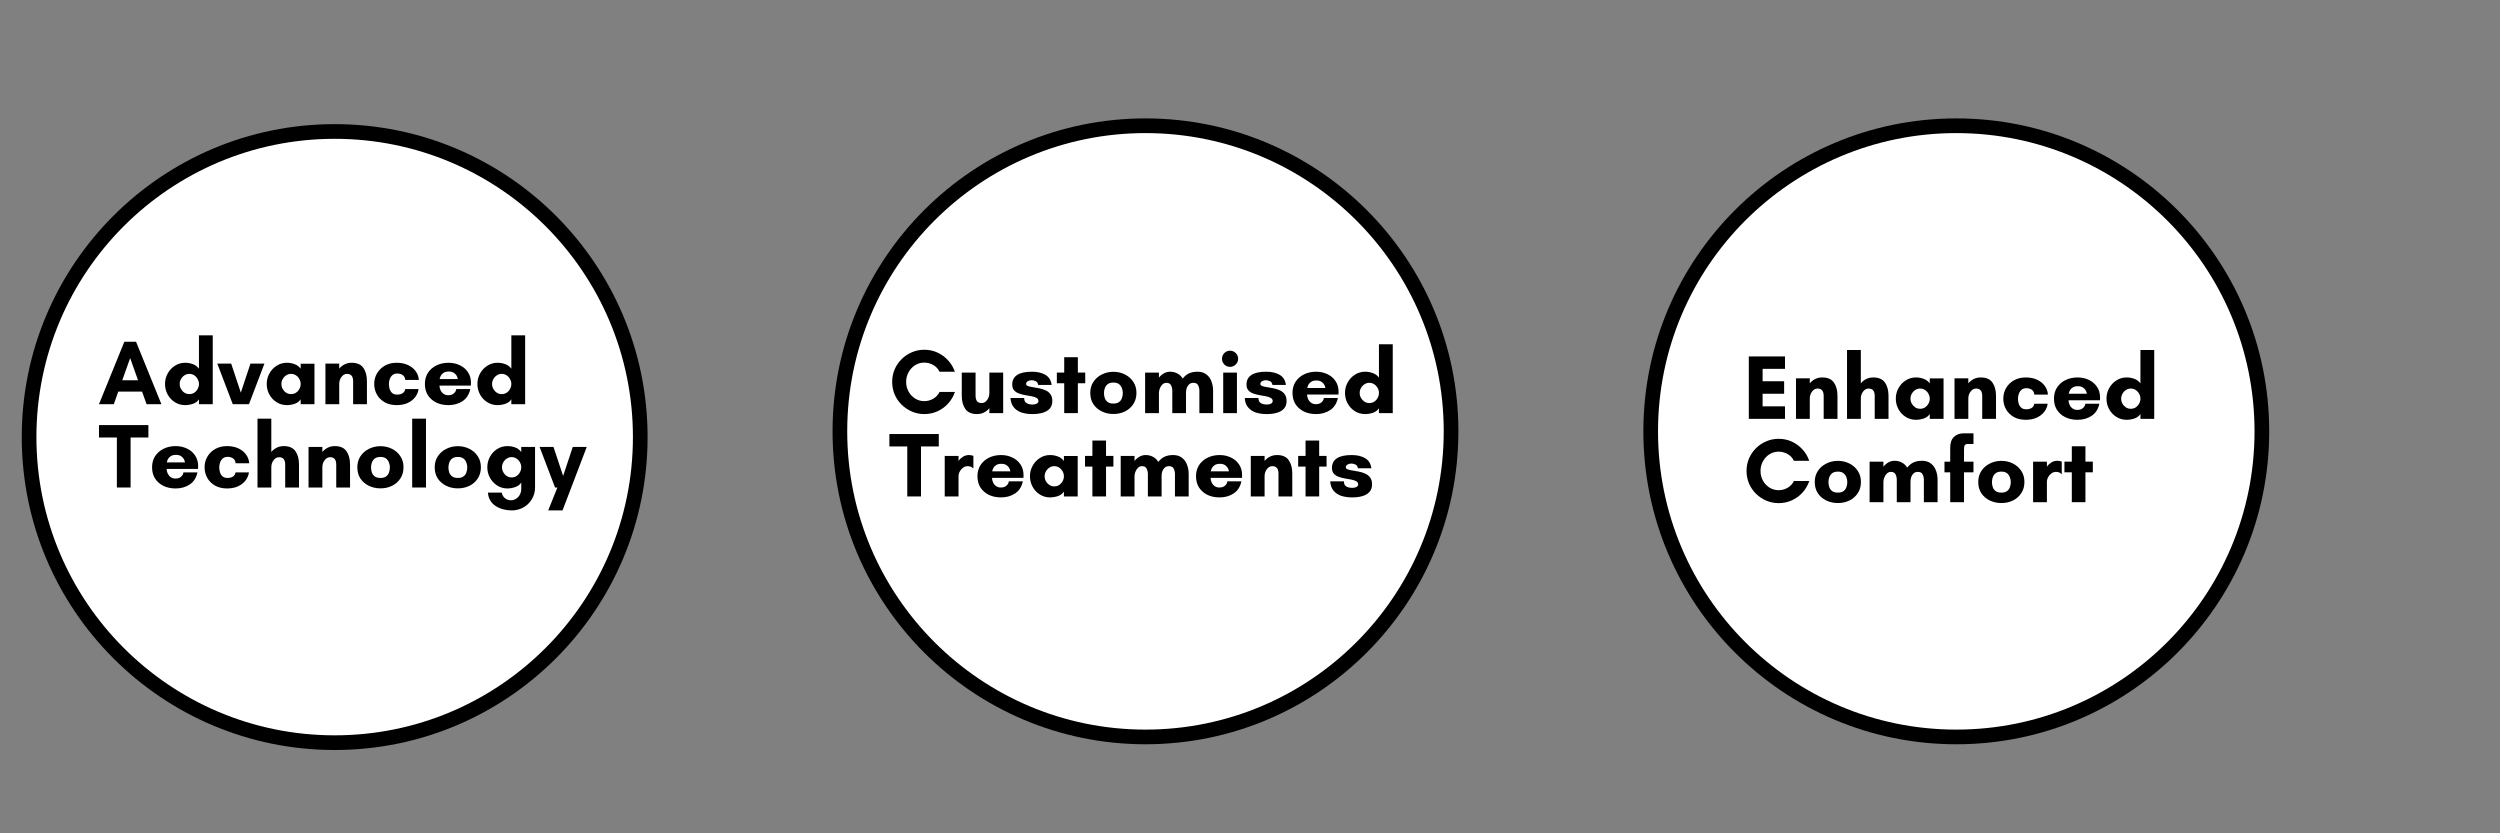 <svg xmlns="http://www.w3.org/2000/svg" xmlns:xlink="http://www.w3.org/1999/xlink" width="600" zoomAndPan="magnify" viewBox="0 0 450 150" height="200" preserveAspectRatio="xMidYMid meet" version="1.0"><rect x="0" y="0" width="450" height="150" fill="#808080" stroke="none"/><defs><g/><clipPath id="ad04796fe9"><path d="M 3.914 22.344 L 116.566 22.344 L 116.566 135 L 3.914 135 Z M 3.914 22.344 " clip-rule="nonzero"/></clipPath><clipPath id="8e539aa5db"><path d="M 60.238 22.344 C 29.133 22.344 3.914 47.562 3.914 78.672 C 3.914 109.781 29.133 135 60.238 135 C 91.348 135 116.566 109.781 116.566 78.672 C 116.566 47.562 91.348 22.344 60.238 22.344 Z M 60.238 22.344 " clip-rule="nonzero"/></clipPath><clipPath id="25caab0b7f"><path d="M 6.555 24.988 L 113.926 24.988 L 113.926 132.359 L 6.555 132.359 Z M 6.555 24.988 " clip-rule="nonzero"/></clipPath><clipPath id="b28ccfe6a6"><path d="M 60.238 24.988 C 30.59 24.988 6.555 49.023 6.555 78.672 C 6.555 108.324 30.59 132.359 60.238 132.359 C 89.891 132.359 113.926 108.324 113.926 78.672 C 113.926 49.023 89.891 24.988 60.238 24.988 Z M 60.238 24.988 " clip-rule="nonzero"/></clipPath><clipPath id="8add48a510"><path d="M 149.859 21.312 L 262.512 21.312 L 262.512 133.969 L 149.859 133.969 Z M 149.859 21.312 " clip-rule="nonzero"/></clipPath><clipPath id="9b3231661e"><path d="M 206.184 21.312 C 175.078 21.312 149.859 46.531 149.859 77.641 C 149.859 108.75 175.078 133.969 206.184 133.969 C 237.293 133.969 262.512 108.75 262.512 77.641 C 262.512 46.531 237.293 21.312 206.184 21.312 Z M 206.184 21.312 " clip-rule="nonzero"/></clipPath><clipPath id="425354a116"><path d="M 152.5 23.957 L 259.871 23.957 L 259.871 131.328 L 152.5 131.328 Z M 152.5 23.957 " clip-rule="nonzero"/></clipPath><clipPath id="a54fb5ecc1"><path d="M 206.184 23.957 C 176.535 23.957 152.5 47.992 152.5 77.641 C 152.5 107.293 176.535 131.328 206.184 131.328 C 235.836 131.328 259.871 107.293 259.871 77.641 C 259.871 47.992 235.836 23.957 206.184 23.957 Z M 206.184 23.957 " clip-rule="nonzero"/></clipPath><clipPath id="0e69c8f770"><path d="M 295.805 21.312 L 408.457 21.312 L 408.457 133.969 L 295.805 133.969 Z M 295.805 21.312 " clip-rule="nonzero"/></clipPath><clipPath id="ba12ec3c5f"><path d="M 352.133 21.312 C 321.023 21.312 295.805 46.531 295.805 77.641 C 295.805 108.75 321.023 133.969 352.133 133.969 C 383.238 133.969 408.457 108.75 408.457 77.641 C 408.457 46.531 383.238 21.312 352.133 21.312 Z M 352.133 21.312 " clip-rule="nonzero"/></clipPath><clipPath id="f348a3113d"><path d="M 298.445 23.957 L 405.816 23.957 L 405.816 131.328 L 298.445 131.328 Z M 298.445 23.957 " clip-rule="nonzero"/></clipPath><clipPath id="eb44335e1e"><path d="M 352.133 23.957 C 322.48 23.957 298.445 47.992 298.445 77.641 C 298.445 107.293 322.48 131.328 352.133 131.328 C 381.781 131.328 405.816 107.293 405.816 77.641 C 405.816 47.992 381.781 23.957 352.133 23.957 Z M 352.133 23.957 " clip-rule="nonzero"/></clipPath></defs><g clip-path="url(#ad04796fe9)"><g clip-path="url(#8e539aa5db)"><path fill="#000000" d="M 3.914 22.344 L 116.566 22.344 L 116.566 135 L 3.914 135 Z M 3.914 22.344 " fill-opacity="1" fill-rule="nonzero"/></g></g><g clip-path="url(#25caab0b7f)"><g clip-path="url(#b28ccfe6a6)"><path fill="#ffffff" d="M 6.555 24.988 L 113.926 24.988 L 113.926 132.359 L 6.555 132.359 Z M 6.555 24.988 " fill-opacity="1" fill-rule="nonzero"/></g></g><g clip-path="url(#8add48a510)"><g clip-path="url(#9b3231661e)"><path fill="#000000" d="M 149.859 21.312 L 262.512 21.312 L 262.512 133.969 L 149.859 133.969 Z M 149.859 21.312 " fill-opacity="1" fill-rule="nonzero"/></g></g><g clip-path="url(#425354a116)"><g clip-path="url(#a54fb5ecc1)"><path fill="#ffffff" d="M 152.5 23.957 L 259.871 23.957 L 259.871 131.328 L 152.5 131.328 Z M 152.5 23.957 " fill-opacity="1" fill-rule="nonzero"/></g></g><g clip-path="url(#0e69c8f770)"><g clip-path="url(#ba12ec3c5f)"><path fill="#000000" d="M 295.805 21.312 L 408.457 21.312 L 408.457 133.969 L 295.805 133.969 Z M 295.805 21.312 " fill-opacity="1" fill-rule="nonzero"/></g></g><g clip-path="url(#f348a3113d)"><g clip-path="url(#eb44335e1e)"><path fill="#ffffff" d="M 298.445 23.957 L 405.816 23.957 L 405.816 131.328 L 298.445 131.328 Z M 298.445 23.957 " fill-opacity="1" fill-rule="nonzero"/></g></g><g fill="#000000" fill-opacity="1"><g transform="translate(17.74, 72.75)"><g><path d="M 7.109 -4.297 L 5.688 -8.297 L 4.266 -4.297 Z M 11.312 0 L 8.641 0 L 7.828 -2.266 L 3.547 -2.266 L 2.75 0 L 0.078 0 L 4.641 -11.234 L 6.75 -11.234 Z M 11.312 0 "/></g></g></g><g fill="#000000" fill-opacity="1"><g transform="translate(29.124, 72.75)"><g><path d="M 6.688 -3.641 C 6.688 -3.953 6.609 -4.242 6.453 -4.516 C 6.305 -4.797 6.102 -5.02 5.844 -5.188 C 5.582 -5.363 5.285 -5.453 4.953 -5.453 C 4.629 -5.453 4.336 -5.363 4.078 -5.188 C 3.816 -5.02 3.609 -4.797 3.453 -4.516 C 3.297 -4.242 3.219 -3.953 3.219 -3.641 C 3.219 -3.316 3.297 -3.016 3.453 -2.734 C 3.609 -2.461 3.816 -2.238 4.078 -2.062 C 4.336 -1.895 4.629 -1.812 4.953 -1.812 C 5.285 -1.812 5.582 -1.895 5.844 -2.062 C 6.102 -2.238 6.305 -2.461 6.453 -2.734 C 6.609 -3.016 6.688 -3.316 6.688 -3.641 Z M 9.172 -12.391 L 9.172 0 L 6.688 0 L 6.688 -0.875 C 6.445 -0.5 6.086 -0.227 5.609 -0.062 C 5.129 0.094 4.66 0.172 4.203 0.172 C 3.516 0.172 2.895 -0.004 2.344 -0.359 C 1.789 -0.711 1.359 -1.176 1.047 -1.75 C 0.734 -2.332 0.578 -2.961 0.578 -3.641 C 0.578 -4.305 0.734 -4.926 1.047 -5.5 C 1.359 -6.082 1.789 -6.551 2.344 -6.906 C 2.895 -7.27 3.516 -7.453 4.203 -7.453 C 4.66 -7.453 5.109 -7.375 5.547 -7.219 C 5.992 -7.07 6.375 -6.797 6.688 -6.391 L 6.688 -12.391 Z M 9.172 -12.391 "/></g></g></g><g fill="#000000" fill-opacity="1"><g transform="translate(39.286, 72.75)"><g><path d="M 8.312 -7.297 L 5.531 0 L 2.609 0 L -0.172 -7.297 L 2.328 -7.297 L 4.062 -2.078 L 5.797 -7.297 Z M 8.312 -7.297 "/></g></g></g><g fill="#000000" fill-opacity="1"><g transform="translate(47.432, 72.75)"><g><path d="M 6.688 -3.641 C 6.688 -3.953 6.609 -4.242 6.453 -4.516 C 6.305 -4.797 6.102 -5.02 5.844 -5.188 C 5.582 -5.363 5.285 -5.453 4.953 -5.453 C 4.629 -5.453 4.336 -5.363 4.078 -5.188 C 3.816 -5.02 3.609 -4.797 3.453 -4.516 C 3.297 -4.242 3.219 -3.953 3.219 -3.641 C 3.219 -3.316 3.297 -3.016 3.453 -2.734 C 3.609 -2.461 3.816 -2.238 4.078 -2.062 C 4.336 -1.895 4.629 -1.812 4.953 -1.812 C 5.285 -1.812 5.582 -1.895 5.844 -2.062 C 6.102 -2.238 6.305 -2.461 6.453 -2.734 C 6.609 -3.016 6.688 -3.316 6.688 -3.641 Z M 9.172 -7.281 L 9.172 0 L 6.688 0 L 6.688 -0.875 C 6.445 -0.5 6.086 -0.227 5.609 -0.062 C 5.129 0.094 4.66 0.172 4.203 0.172 C 3.516 0.172 2.895 -0.004 2.344 -0.359 C 1.789 -0.711 1.359 -1.176 1.047 -1.75 C 0.734 -2.332 0.578 -2.961 0.578 -3.641 C 0.578 -4.305 0.734 -4.926 1.047 -5.5 C 1.359 -6.082 1.789 -6.551 2.344 -6.906 C 2.895 -7.27 3.516 -7.453 4.203 -7.453 C 4.66 -7.453 5.109 -7.375 5.547 -7.219 C 5.992 -7.07 6.375 -6.797 6.688 -6.391 L 6.688 -7.281 Z M 9.172 -7.281 "/></g></g></g><g fill="#000000" fill-opacity="1"><g transform="translate(57.594, 72.75)"><g><path d="M 8.453 -4.125 L 8.453 0 L 5.969 0 L 5.969 -4.125 C 5.969 -4.562 5.879 -4.891 5.703 -5.109 C 5.523 -5.336 5.242 -5.453 4.859 -5.453 C 4.473 -5.453 4.145 -5.27 3.875 -4.906 C 3.602 -4.551 3.469 -4.129 3.469 -3.641 L 3.469 0 L 0.984 0 L 0.984 -7.297 L 3.469 -7.297 L 3.469 -6.391 C 3.727 -6.711 4.047 -6.969 4.422 -7.156 C 4.805 -7.352 5.234 -7.453 5.703 -7.453 C 6.68 -7.453 7.383 -7.145 7.812 -6.531 C 8.238 -5.926 8.453 -5.125 8.453 -4.125 Z M 8.453 -4.125 "/></g></g></g><g fill="#000000" fill-opacity="1"><g transform="translate(66.781, 72.75)"><g><path d="M 4.719 -5.516 C 4.344 -5.516 4.047 -5.41 3.828 -5.203 C 3.609 -5.004 3.453 -4.758 3.359 -4.469 C 3.266 -4.176 3.219 -3.895 3.219 -3.625 C 3.219 -3.344 3.258 -3.051 3.344 -2.75 C 3.438 -2.457 3.586 -2.211 3.797 -2.016 C 4.016 -1.816 4.32 -1.719 4.719 -1.719 C 5.102 -1.719 5.426 -1.801 5.688 -1.969 C 5.945 -2.133 6.102 -2.383 6.156 -2.719 L 8.562 -2.719 C 8.488 -2.176 8.281 -1.688 7.938 -1.25 C 7.594 -0.812 7.141 -0.461 6.578 -0.203 C 6.016 0.047 5.363 0.172 4.625 0.172 C 3.789 0.172 3.066 0 2.453 -0.344 C 1.848 -0.695 1.383 -1.16 1.062 -1.734 C 0.738 -2.305 0.578 -2.941 0.578 -3.641 C 0.578 -4.328 0.742 -4.961 1.078 -5.547 C 1.422 -6.129 1.895 -6.594 2.5 -6.938 C 3.113 -7.281 3.82 -7.453 4.625 -7.453 C 5.414 -7.453 6.102 -7.312 6.688 -7.031 C 7.27 -6.75 7.727 -6.375 8.062 -5.906 C 8.395 -5.438 8.578 -4.922 8.609 -4.359 L 6.156 -4.359 C 6.145 -4.711 6.008 -4.992 5.75 -5.203 C 5.488 -5.41 5.145 -5.516 4.719 -5.516 Z M 4.719 -5.516 "/></g></g></g><g fill="#000000" fill-opacity="1"><g transform="translate(75.902, 72.75)"><g><path d="M 3.234 -4.516 L 6.5 -4.516 C 6.5 -4.516 6.484 -4.582 6.453 -4.719 C 6.43 -4.852 6.363 -5.008 6.25 -5.188 C 6.145 -5.363 5.984 -5.52 5.766 -5.656 C 5.547 -5.801 5.25 -5.875 4.875 -5.875 C 4.488 -5.875 4.188 -5.801 3.969 -5.656 C 3.75 -5.52 3.586 -5.363 3.484 -5.188 C 3.379 -5.008 3.312 -4.852 3.281 -4.719 C 3.25 -4.582 3.234 -4.516 3.234 -4.516 Z M 8.875 -3.797 C 8.875 -3.723 8.867 -3.645 8.859 -3.562 C 8.859 -3.488 8.859 -3.414 8.859 -3.344 L 3.203 -3.344 C 3.203 -3.062 3.266 -2.785 3.391 -2.516 C 3.523 -2.242 3.707 -2.023 3.938 -1.859 C 4.176 -1.691 4.457 -1.609 4.781 -1.609 C 5.219 -1.609 5.562 -1.723 5.812 -1.953 C 6.07 -2.191 6.207 -2.445 6.219 -2.719 L 8.75 -2.719 C 8.539 -1.75 8.078 -1.023 7.359 -0.547 C 6.641 -0.066 5.797 0.172 4.828 0.172 C 3.992 0.172 3.254 0.016 2.609 -0.297 C 1.973 -0.617 1.473 -1.062 1.109 -1.625 C 0.754 -2.195 0.578 -2.867 0.578 -3.641 C 0.578 -4.398 0.758 -5.066 1.125 -5.641 C 1.5 -6.211 2.004 -6.656 2.641 -6.969 C 3.285 -7.289 4.016 -7.453 4.828 -7.453 C 5.566 -7.453 6.238 -7.305 6.844 -7.016 C 7.457 -6.734 7.945 -6.32 8.312 -5.781 C 8.688 -5.238 8.875 -4.578 8.875 -3.797 Z M 8.875 -3.797 "/></g></g></g><g fill="#000000" fill-opacity="1"><g transform="translate(85.354, 72.75)"><g><path d="M 6.688 -3.641 C 6.688 -3.953 6.609 -4.242 6.453 -4.516 C 6.305 -4.797 6.102 -5.02 5.844 -5.188 C 5.582 -5.363 5.285 -5.453 4.953 -5.453 C 4.629 -5.453 4.336 -5.363 4.078 -5.188 C 3.816 -5.02 3.609 -4.797 3.453 -4.516 C 3.297 -4.242 3.219 -3.953 3.219 -3.641 C 3.219 -3.316 3.297 -3.016 3.453 -2.734 C 3.609 -2.461 3.816 -2.238 4.078 -2.062 C 4.336 -1.895 4.629 -1.812 4.953 -1.812 C 5.285 -1.812 5.582 -1.895 5.844 -2.062 C 6.102 -2.238 6.305 -2.461 6.453 -2.734 C 6.609 -3.016 6.688 -3.316 6.688 -3.641 Z M 9.172 -12.391 L 9.172 0 L 6.688 0 L 6.688 -0.875 C 6.445 -0.5 6.086 -0.227 5.609 -0.062 C 5.129 0.094 4.66 0.172 4.203 0.172 C 3.516 0.172 2.895 -0.004 2.344 -0.359 C 1.789 -0.711 1.359 -1.176 1.047 -1.75 C 0.734 -2.332 0.578 -2.961 0.578 -3.641 C 0.578 -4.305 0.734 -4.926 1.047 -5.5 C 1.359 -6.082 1.789 -6.551 2.344 -6.906 C 2.895 -7.27 3.516 -7.453 4.203 -7.453 C 4.66 -7.453 5.109 -7.375 5.547 -7.219 C 5.992 -7.07 6.375 -6.797 6.688 -6.391 L 6.688 -12.391 Z M 9.172 -12.391 "/></g></g></g><g fill="#000000" fill-opacity="1"><g transform="translate(95.517, 72.75)"><g/></g></g><g fill="#000000" fill-opacity="1"><g transform="translate(17.74, 87.75)"><g><path d="M 5.766 -9 L 5.766 0 L 3.297 0 L 3.297 -9 L 0.078 -9 L 0.078 -11.234 L 8.969 -11.234 L 8.969 -9 Z M 5.766 -9 "/></g></g></g><g fill="#000000" fill-opacity="1"><g transform="translate(26.794, 87.75)"><g><path d="M 3.234 -4.516 L 6.5 -4.516 C 6.5 -4.516 6.484 -4.582 6.453 -4.719 C 6.43 -4.852 6.363 -5.008 6.25 -5.188 C 6.145 -5.363 5.984 -5.52 5.766 -5.656 C 5.547 -5.801 5.25 -5.875 4.875 -5.875 C 4.488 -5.875 4.188 -5.801 3.969 -5.656 C 3.75 -5.52 3.586 -5.363 3.484 -5.188 C 3.379 -5.008 3.312 -4.852 3.281 -4.719 C 3.25 -4.582 3.234 -4.516 3.234 -4.516 Z M 8.875 -3.797 C 8.875 -3.723 8.867 -3.645 8.859 -3.562 C 8.859 -3.488 8.859 -3.414 8.859 -3.344 L 3.203 -3.344 C 3.203 -3.062 3.266 -2.785 3.391 -2.516 C 3.523 -2.242 3.707 -2.023 3.938 -1.859 C 4.176 -1.691 4.457 -1.609 4.781 -1.609 C 5.219 -1.609 5.562 -1.723 5.812 -1.953 C 6.07 -2.191 6.207 -2.445 6.219 -2.719 L 8.75 -2.719 C 8.539 -1.75 8.078 -1.023 7.359 -0.547 C 6.641 -0.066 5.797 0.172 4.828 0.172 C 3.992 0.172 3.254 0.016 2.609 -0.297 C 1.973 -0.617 1.473 -1.062 1.109 -1.625 C 0.754 -2.195 0.578 -2.867 0.578 -3.641 C 0.578 -4.398 0.758 -5.066 1.125 -5.641 C 1.5 -6.211 2.004 -6.656 2.641 -6.969 C 3.285 -7.289 4.016 -7.453 4.828 -7.453 C 5.566 -7.453 6.238 -7.305 6.844 -7.016 C 7.457 -6.734 7.945 -6.32 8.312 -5.781 C 8.688 -5.238 8.875 -4.578 8.875 -3.797 Z M 8.875 -3.797 "/></g></g></g><g fill="#000000" fill-opacity="1"><g transform="translate(36.246, 87.75)"><g><path d="M 4.719 -5.516 C 4.344 -5.516 4.047 -5.41 3.828 -5.203 C 3.609 -5.004 3.453 -4.758 3.359 -4.469 C 3.266 -4.176 3.219 -3.895 3.219 -3.625 C 3.219 -3.344 3.258 -3.051 3.344 -2.75 C 3.438 -2.457 3.586 -2.211 3.797 -2.016 C 4.016 -1.816 4.32 -1.719 4.719 -1.719 C 5.102 -1.719 5.426 -1.801 5.688 -1.969 C 5.945 -2.133 6.102 -2.383 6.156 -2.719 L 8.562 -2.719 C 8.488 -2.176 8.281 -1.688 7.938 -1.25 C 7.594 -0.812 7.141 -0.461 6.578 -0.203 C 6.016 0.047 5.363 0.172 4.625 0.172 C 3.789 0.172 3.066 0 2.453 -0.344 C 1.848 -0.695 1.383 -1.16 1.062 -1.734 C 0.738 -2.305 0.578 -2.941 0.578 -3.641 C 0.578 -4.328 0.742 -4.961 1.078 -5.547 C 1.422 -6.129 1.895 -6.594 2.5 -6.938 C 3.113 -7.281 3.82 -7.453 4.625 -7.453 C 5.414 -7.453 6.102 -7.312 6.688 -7.031 C 7.27 -6.75 7.727 -6.375 8.062 -5.906 C 8.395 -5.438 8.578 -4.922 8.609 -4.359 L 6.156 -4.359 C 6.145 -4.711 6.008 -4.992 5.75 -5.203 C 5.488 -5.41 5.145 -5.516 4.719 -5.516 Z M 4.719 -5.516 "/></g></g></g><g fill="#000000" fill-opacity="1"><g transform="translate(45.367, 87.75)"><g><path d="M 8.453 -4.125 L 8.453 0 L 5.969 0 L 5.969 -4.125 C 5.969 -4.562 5.879 -4.891 5.703 -5.109 C 5.523 -5.336 5.242 -5.453 4.859 -5.453 C 4.473 -5.453 4.145 -5.27 3.875 -4.906 C 3.602 -4.551 3.469 -4.129 3.469 -3.641 L 3.469 0 L 0.984 0 L 0.984 -12.391 L 3.469 -12.391 L 3.469 -6.391 C 3.727 -6.711 4.047 -6.969 4.422 -7.156 C 4.805 -7.352 5.234 -7.453 5.703 -7.453 C 6.68 -7.453 7.383 -7.145 7.812 -6.531 C 8.238 -5.926 8.453 -5.125 8.453 -4.125 Z M 8.453 -4.125 "/></g></g></g><g fill="#000000" fill-opacity="1"><g transform="translate(54.554, 87.75)"><g><path d="M 8.453 -4.125 L 8.453 0 L 5.969 0 L 5.969 -4.125 C 5.969 -4.562 5.879 -4.891 5.703 -5.109 C 5.523 -5.336 5.242 -5.453 4.859 -5.453 C 4.473 -5.453 4.145 -5.27 3.875 -4.906 C 3.602 -4.551 3.469 -4.129 3.469 -3.641 L 3.469 0 L 0.984 0 L 0.984 -7.297 L 3.469 -7.297 L 3.469 -6.391 C 3.727 -6.711 4.047 -6.969 4.422 -7.156 C 4.805 -7.352 5.234 -7.453 5.703 -7.453 C 6.68 -7.453 7.383 -7.145 7.812 -6.531 C 8.238 -5.926 8.453 -5.125 8.453 -4.125 Z M 8.453 -4.125 "/></g></g></g><g fill="#000000" fill-opacity="1"><g transform="translate(63.741, 87.75)"><g><path d="M 4.75 -1.719 C 5.188 -1.719 5.523 -1.812 5.766 -2 C 6.016 -2.188 6.188 -2.426 6.281 -2.719 C 6.383 -3.008 6.438 -3.312 6.438 -3.625 C 6.438 -3.926 6.379 -4.219 6.266 -4.5 C 6.16 -4.789 5.988 -5.031 5.75 -5.219 C 5.508 -5.406 5.176 -5.5 4.75 -5.5 C 4.312 -5.5 3.969 -5.406 3.719 -5.219 C 3.477 -5.031 3.305 -4.789 3.203 -4.5 C 3.098 -4.219 3.047 -3.926 3.047 -3.625 C 3.047 -3.312 3.094 -3.008 3.188 -2.719 C 3.289 -2.426 3.461 -2.188 3.703 -2 C 3.953 -1.812 4.301 -1.719 4.75 -1.719 Z M 4.75 -7.438 C 5.508 -7.438 6.203 -7.273 6.828 -6.953 C 7.453 -6.641 7.953 -6.195 8.328 -5.625 C 8.703 -5.062 8.891 -4.398 8.891 -3.641 C 8.891 -2.867 8.703 -2.195 8.328 -1.625 C 7.961 -1.062 7.469 -0.625 6.844 -0.312 C 6.219 0 5.52 0.156 4.75 0.156 C 3.977 0.156 3.273 0 2.641 -0.312 C 2.004 -0.625 1.5 -1.062 1.125 -1.625 C 0.758 -2.195 0.578 -2.867 0.578 -3.641 C 0.578 -4.398 0.766 -5.062 1.141 -5.625 C 1.516 -6.195 2.02 -6.641 2.656 -6.953 C 3.289 -7.273 3.988 -7.438 4.75 -7.438 Z M 4.75 -7.438 "/></g></g></g><g fill="#000000" fill-opacity="1"><g transform="translate(73.209, 87.75)"><g><path d="M 3.469 0 L 0.984 0 L 0.984 -12.391 L 3.469 -12.391 Z M 3.469 0 "/></g></g></g><g fill="#000000" fill-opacity="1"><g transform="translate(77.67, 87.75)"><g><path d="M 4.75 -1.719 C 5.188 -1.719 5.523 -1.812 5.766 -2 C 6.016 -2.188 6.188 -2.426 6.281 -2.719 C 6.383 -3.008 6.438 -3.312 6.438 -3.625 C 6.438 -3.926 6.379 -4.219 6.266 -4.5 C 6.16 -4.789 5.988 -5.031 5.75 -5.219 C 5.508 -5.406 5.176 -5.5 4.75 -5.5 C 4.312 -5.5 3.969 -5.406 3.719 -5.219 C 3.477 -5.031 3.305 -4.789 3.203 -4.5 C 3.098 -4.219 3.047 -3.926 3.047 -3.625 C 3.047 -3.312 3.094 -3.008 3.188 -2.719 C 3.289 -2.426 3.461 -2.188 3.703 -2 C 3.953 -1.812 4.301 -1.719 4.75 -1.719 Z M 4.75 -7.438 C 5.508 -7.438 6.203 -7.273 6.828 -6.953 C 7.453 -6.641 7.953 -6.195 8.328 -5.625 C 8.703 -5.062 8.891 -4.398 8.891 -3.641 C 8.891 -2.867 8.703 -2.195 8.328 -1.625 C 7.961 -1.062 7.469 -0.625 6.844 -0.312 C 6.219 0 5.52 0.156 4.75 0.156 C 3.977 0.156 3.273 0 2.641 -0.312 C 2.004 -0.625 1.5 -1.062 1.125 -1.625 C 0.758 -2.195 0.578 -2.867 0.578 -3.641 C 0.578 -4.398 0.766 -5.062 1.141 -5.625 C 1.516 -6.195 2.02 -6.641 2.656 -6.953 C 3.289 -7.273 3.988 -7.438 4.75 -7.438 Z M 4.75 -7.438 "/></g></g></g><g fill="#000000" fill-opacity="1"><g transform="translate(87.138, 87.75)"><g><path d="M 4.953 -1.812 C 5.285 -1.812 5.582 -1.895 5.844 -2.062 C 6.102 -2.238 6.305 -2.469 6.453 -2.75 C 6.609 -3.031 6.688 -3.332 6.688 -3.656 C 6.688 -3.969 6.609 -4.258 6.453 -4.531 C 6.305 -4.812 6.102 -5.035 5.844 -5.203 C 5.582 -5.379 5.285 -5.469 4.953 -5.469 C 4.629 -5.469 4.336 -5.379 4.078 -5.203 C 3.816 -5.035 3.609 -4.812 3.453 -4.531 C 3.297 -4.258 3.219 -3.969 3.219 -3.656 C 3.219 -3.332 3.297 -3.031 3.453 -2.75 C 3.609 -2.469 3.816 -2.238 4.078 -2.062 C 4.336 -1.895 4.629 -1.812 4.953 -1.812 Z M 6.688 -6.391 L 6.688 -7.297 L 9.172 -7.297 L 9.172 -0.016 C 9.172 0.773 8.977 1.484 8.594 2.109 C 8.219 2.742 7.707 3.238 7.062 3.594 C 6.426 3.945 5.723 4.125 4.953 4.125 C 4.461 4.125 3.973 4.062 3.484 3.938 C 2.992 3.812 2.539 3.617 2.125 3.359 C 1.707 3.098 1.375 2.766 1.125 2.359 C 0.875 1.953 0.727 1.473 0.688 0.922 L 3.172 0.922 C 3.266 1.359 3.461 1.695 3.766 1.938 C 4.078 2.176 4.43 2.297 4.828 2.297 C 5.191 2.297 5.516 2.195 5.797 2 C 6.078 1.812 6.297 1.562 6.453 1.25 C 6.609 0.938 6.688 0.609 6.688 0.266 L 6.688 -0.891 C 6.445 -0.516 6.086 -0.242 5.609 -0.078 C 5.129 0.086 4.66 0.172 4.203 0.172 C 3.516 0.172 2.895 -0.004 2.344 -0.359 C 1.789 -0.723 1.359 -1.191 1.047 -1.766 C 0.734 -2.348 0.578 -2.977 0.578 -3.656 C 0.578 -4.32 0.734 -4.941 1.047 -5.516 C 1.359 -6.098 1.789 -6.566 2.344 -6.922 C 2.895 -7.273 3.516 -7.453 4.203 -7.453 C 4.66 -7.453 5.102 -7.379 5.531 -7.234 C 5.957 -7.098 6.344 -6.816 6.688 -6.391 Z M 6.688 -6.391 "/></g></g></g><g fill="#000000" fill-opacity="1"><g transform="translate(97.3, 87.75)"><g><path d="M 3.953 4.125 L 1.375 4.125 L 3.031 0 L 2.609 0 L -0.172 -7.297 L 2.328 -7.297 L 4.062 -2.078 L 5.797 -7.297 L 8.312 -7.297 L 5.531 0 Z M 3.953 4.125 "/></g></g></g><g fill="#000000" fill-opacity="1"><g transform="translate(160.013, 74.361)"><g><path d="M 9.109 -3.812 L 11.875 -3.812 C 11.613 -3.039 11.211 -2.352 10.672 -1.75 C 10.141 -1.156 9.504 -0.688 8.766 -0.344 C 8.023 0 7.223 0.172 6.359 0.172 C 5.566 0.172 4.82 0.02 4.125 -0.281 C 3.426 -0.582 2.805 -1 2.266 -1.531 C 1.734 -2.062 1.316 -2.676 1.016 -3.375 C 0.723 -4.082 0.578 -4.832 0.578 -5.625 C 0.578 -6.414 0.723 -7.16 1.016 -7.859 C 1.316 -8.555 1.734 -9.172 2.266 -9.703 C 2.805 -10.242 3.426 -10.66 4.125 -10.953 C 4.82 -11.254 5.566 -11.406 6.359 -11.406 C 7.223 -11.406 8.02 -11.234 8.75 -10.891 C 9.488 -10.547 10.125 -10.078 10.656 -9.484 C 11.195 -8.898 11.598 -8.223 11.859 -7.453 L 9.094 -7.453 C 8.863 -7.961 8.492 -8.363 7.984 -8.656 C 7.473 -8.945 6.93 -9.094 6.359 -9.094 C 5.754 -9.094 5.203 -8.938 4.703 -8.625 C 4.211 -8.312 3.82 -7.891 3.531 -7.359 C 3.238 -6.836 3.094 -6.258 3.094 -5.625 C 3.094 -4.977 3.238 -4.395 3.531 -3.875 C 3.82 -3.352 4.211 -2.938 4.703 -2.625 C 5.203 -2.312 5.754 -2.156 6.359 -2.156 C 6.941 -2.156 7.488 -2.305 8 -2.609 C 8.508 -2.922 8.879 -3.32 9.109 -3.812 Z M 9.109 -3.812 "/></g></g></g><g fill="#000000" fill-opacity="1"><g transform="translate(172.29, 74.361)"><g><path d="M 0.828 -3.141 L 0.828 -7.297 L 3.312 -7.297 L 3.312 -3.141 C 3.312 -2.723 3.395 -2.395 3.562 -2.156 C 3.738 -1.926 4.02 -1.812 4.406 -1.812 C 4.801 -1.812 5.129 -1.992 5.391 -2.359 C 5.66 -2.723 5.797 -3.148 5.797 -3.641 L 5.797 -7.297 L 8.281 -7.297 L 8.281 0 L 5.797 0 L 5.797 -0.891 C 5.555 -0.586 5.242 -0.332 4.859 -0.125 C 4.484 0.07 4.055 0.172 3.578 0.172 C 2.598 0.172 1.895 -0.133 1.469 -0.75 C 1.039 -1.363 0.828 -2.16 0.828 -3.141 Z M 0.828 -3.141 "/></g></g></g><g fill="#000000" fill-opacity="1"><g transform="translate(181.559, 74.361)"><g><path d="M 7.734 -5.078 L 5.312 -5.078 C 5.258 -5.41 5.109 -5.633 4.859 -5.75 C 4.617 -5.863 4.375 -5.922 4.125 -5.922 C 3.883 -5.922 3.66 -5.863 3.453 -5.75 C 3.242 -5.633 3.141 -5.461 3.141 -5.234 C 3.141 -5.078 3.25 -4.957 3.469 -4.875 C 3.695 -4.789 3.988 -4.723 4.344 -4.672 C 4.707 -4.617 5.086 -4.551 5.484 -4.469 C 5.891 -4.395 6.27 -4.273 6.625 -4.109 C 6.988 -3.953 7.285 -3.719 7.516 -3.406 C 7.742 -3.102 7.859 -2.695 7.859 -2.188 C 7.859 -1.613 7.703 -1.156 7.391 -0.812 C 7.086 -0.469 6.664 -0.219 6.125 -0.062 C 5.594 0.094 4.973 0.172 4.266 0.172 C 3.547 0.172 2.895 0.078 2.312 -0.109 C 1.738 -0.305 1.273 -0.617 0.922 -1.047 C 0.566 -1.473 0.367 -2.031 0.328 -2.719 L 2.797 -2.719 C 2.797 -2.352 2.883 -2.086 3.062 -1.922 C 3.238 -1.766 3.445 -1.66 3.688 -1.609 C 3.926 -1.566 4.133 -1.547 4.312 -1.547 C 4.602 -1.547 4.848 -1.598 5.047 -1.703 C 5.254 -1.816 5.359 -1.973 5.359 -2.172 C 5.359 -2.422 5.242 -2.609 5.016 -2.734 C 4.785 -2.867 4.492 -2.969 4.141 -3.031 C 3.785 -3.102 3.406 -3.172 3 -3.234 C 2.594 -3.305 2.211 -3.406 1.859 -3.531 C 1.504 -3.656 1.211 -3.844 0.984 -4.094 C 0.754 -4.352 0.641 -4.703 0.641 -5.141 C 0.641 -5.891 0.93 -6.461 1.516 -6.859 C 2.098 -7.254 2.992 -7.453 4.203 -7.453 C 5.16 -7.453 5.961 -7.266 6.609 -6.891 C 7.254 -6.516 7.629 -5.91 7.734 -5.078 Z M 7.734 -5.078 "/></g></g></g><g fill="#000000" fill-opacity="1"><g transform="translate(189.904, 74.361)"><g><path d="M 4.109 -5.375 L 4.109 0 L 1.656 0 L 1.656 -5.375 L 0.328 -5.375 L 0.328 -7.297 L 1.656 -7.297 L 1.656 -10.062 L 4.109 -10.062 L 4.109 -7.297 L 5.438 -7.297 L 5.438 -5.375 Z M 4.109 -5.375 "/></g></g></g><g fill="#000000" fill-opacity="1"><g transform="translate(195.67, 74.361)"><g><path d="M 4.75 -1.719 C 5.188 -1.719 5.523 -1.812 5.766 -2 C 6.016 -2.188 6.188 -2.426 6.281 -2.719 C 6.383 -3.008 6.438 -3.312 6.438 -3.625 C 6.438 -3.926 6.379 -4.219 6.266 -4.5 C 6.16 -4.789 5.988 -5.031 5.75 -5.219 C 5.508 -5.406 5.176 -5.5 4.75 -5.5 C 4.312 -5.5 3.969 -5.406 3.719 -5.219 C 3.477 -5.031 3.305 -4.789 3.203 -4.5 C 3.098 -4.219 3.047 -3.926 3.047 -3.625 C 3.047 -3.312 3.094 -3.008 3.188 -2.719 C 3.289 -2.426 3.461 -2.188 3.703 -2 C 3.953 -1.812 4.301 -1.719 4.75 -1.719 Z M 4.75 -7.438 C 5.508 -7.438 6.203 -7.273 6.828 -6.953 C 7.453 -6.641 7.953 -6.195 8.328 -5.625 C 8.703 -5.062 8.891 -4.398 8.891 -3.641 C 8.891 -2.867 8.703 -2.195 8.328 -1.625 C 7.961 -1.062 7.469 -0.625 6.844 -0.312 C 6.219 0 5.52 0.156 4.75 0.156 C 3.977 0.156 3.273 0 2.641 -0.312 C 2.004 -0.625 1.5 -1.062 1.125 -1.625 C 0.758 -2.195 0.578 -2.867 0.578 -3.641 C 0.578 -4.398 0.766 -5.062 1.141 -5.625 C 1.516 -6.195 2.02 -6.641 2.656 -6.953 C 3.289 -7.273 3.988 -7.438 4.75 -7.438 Z M 4.75 -7.438 "/></g></g></g><g fill="#000000" fill-opacity="1"><g transform="translate(205.138, 74.361)"><g><path d="M 8.344 -3.703 L 8.344 0 L 5.875 0 L 5.875 -4.031 C 5.875 -4.383 5.801 -4.707 5.656 -5 C 5.508 -5.301 5.227 -5.453 4.812 -5.453 C 4.531 -5.453 4.285 -5.348 4.078 -5.141 C 3.879 -4.941 3.727 -4.703 3.625 -4.422 C 3.52 -4.141 3.469 -3.879 3.469 -3.641 L 3.469 0 L 0.984 0 L 0.984 -7.297 L 3.469 -7.297 L 3.469 -6.391 C 3.727 -6.711 4.023 -6.969 4.359 -7.156 C 4.703 -7.352 5.078 -7.453 5.484 -7.453 C 5.953 -7.453 6.383 -7.348 6.781 -7.141 C 7.176 -6.941 7.5 -6.633 7.75 -6.219 C 8.102 -6.664 8.492 -6.984 8.922 -7.172 C 9.348 -7.359 9.848 -7.453 10.422 -7.453 C 11.055 -7.453 11.578 -7.297 11.984 -6.984 C 12.398 -6.68 12.707 -6.27 12.906 -5.75 C 13.113 -5.227 13.219 -4.656 13.219 -4.031 L 13.219 0 L 10.75 0 L 10.75 -4.031 C 10.75 -4.383 10.676 -4.707 10.531 -5 C 10.383 -5.301 10.102 -5.453 9.688 -5.453 C 9.363 -5.453 9.102 -5.363 8.906 -5.188 C 8.707 -5.008 8.562 -4.785 8.469 -4.516 C 8.383 -4.242 8.344 -3.973 8.344 -3.703 Z M 8.344 -3.703 "/></g></g></g><g fill="#000000" fill-opacity="1"><g transform="translate(219.101, 74.361)"><g><path d="M 0.859 -9.781 C 0.859 -10.188 1 -10.531 1.281 -10.812 C 1.562 -11.094 1.906 -11.234 2.312 -11.234 C 2.707 -11.234 3.047 -11.094 3.328 -10.812 C 3.617 -10.531 3.766 -10.188 3.766 -9.781 C 3.766 -9.383 3.617 -9.039 3.328 -8.75 C 3.047 -8.469 2.707 -8.328 2.312 -8.328 C 1.906 -8.328 1.562 -8.469 1.281 -8.75 C 1 -9.039 0.859 -9.383 0.859 -9.781 Z M 3.547 0 L 1.078 0 L 1.078 -7.297 L 3.547 -7.297 Z M 3.547 0 "/></g></g></g><g fill="#000000" fill-opacity="1"><g transform="translate(223.727, 74.361)"><g><path d="M 7.734 -5.078 L 5.312 -5.078 C 5.258 -5.41 5.109 -5.633 4.859 -5.75 C 4.617 -5.863 4.375 -5.922 4.125 -5.922 C 3.883 -5.922 3.66 -5.863 3.453 -5.75 C 3.242 -5.633 3.141 -5.461 3.141 -5.234 C 3.141 -5.078 3.25 -4.957 3.469 -4.875 C 3.695 -4.789 3.988 -4.723 4.344 -4.672 C 4.707 -4.617 5.086 -4.551 5.484 -4.469 C 5.891 -4.395 6.27 -4.273 6.625 -4.109 C 6.988 -3.953 7.285 -3.719 7.516 -3.406 C 7.742 -3.102 7.859 -2.695 7.859 -2.188 C 7.859 -1.613 7.703 -1.156 7.391 -0.812 C 7.086 -0.469 6.664 -0.219 6.125 -0.062 C 5.594 0.094 4.973 0.172 4.266 0.172 C 3.547 0.172 2.895 0.078 2.312 -0.109 C 1.738 -0.305 1.273 -0.617 0.922 -1.047 C 0.566 -1.473 0.367 -2.031 0.328 -2.719 L 2.797 -2.719 C 2.797 -2.352 2.883 -2.086 3.062 -1.922 C 3.238 -1.766 3.445 -1.66 3.688 -1.609 C 3.926 -1.566 4.133 -1.547 4.312 -1.547 C 4.602 -1.547 4.848 -1.598 5.047 -1.703 C 5.254 -1.816 5.359 -1.973 5.359 -2.172 C 5.359 -2.422 5.242 -2.609 5.016 -2.734 C 4.785 -2.867 4.492 -2.969 4.141 -3.031 C 3.785 -3.102 3.406 -3.172 3 -3.234 C 2.594 -3.305 2.211 -3.406 1.859 -3.531 C 1.504 -3.656 1.211 -3.844 0.984 -4.094 C 0.754 -4.352 0.641 -4.703 0.641 -5.141 C 0.641 -5.891 0.93 -6.461 1.516 -6.859 C 2.098 -7.254 2.992 -7.453 4.203 -7.453 C 5.16 -7.453 5.961 -7.266 6.609 -6.891 C 7.254 -6.516 7.629 -5.91 7.734 -5.078 Z M 7.734 -5.078 "/></g></g></g><g fill="#000000" fill-opacity="1"><g transform="translate(232.072, 74.361)"><g><path d="M 3.234 -4.516 L 6.5 -4.516 C 6.5 -4.516 6.484 -4.582 6.453 -4.719 C 6.43 -4.852 6.363 -5.008 6.25 -5.188 C 6.145 -5.363 5.984 -5.52 5.766 -5.656 C 5.547 -5.801 5.25 -5.875 4.875 -5.875 C 4.488 -5.875 4.188 -5.801 3.969 -5.656 C 3.75 -5.52 3.586 -5.363 3.484 -5.188 C 3.379 -5.008 3.312 -4.852 3.281 -4.719 C 3.25 -4.582 3.234 -4.516 3.234 -4.516 Z M 8.875 -3.797 C 8.875 -3.723 8.867 -3.645 8.859 -3.562 C 8.859 -3.488 8.859 -3.414 8.859 -3.344 L 3.203 -3.344 C 3.203 -3.062 3.266 -2.785 3.391 -2.516 C 3.523 -2.242 3.707 -2.023 3.938 -1.859 C 4.176 -1.691 4.457 -1.609 4.781 -1.609 C 5.219 -1.609 5.562 -1.723 5.812 -1.953 C 6.07 -2.191 6.207 -2.445 6.219 -2.719 L 8.75 -2.719 C 8.539 -1.75 8.078 -1.023 7.359 -0.547 C 6.641 -0.066 5.797 0.172 4.828 0.172 C 3.992 0.172 3.254 0.016 2.609 -0.297 C 1.973 -0.617 1.473 -1.062 1.109 -1.625 C 0.754 -2.195 0.578 -2.867 0.578 -3.641 C 0.578 -4.398 0.758 -5.066 1.125 -5.641 C 1.5 -6.211 2.004 -6.656 2.641 -6.969 C 3.285 -7.289 4.016 -7.453 4.828 -7.453 C 5.566 -7.453 6.238 -7.305 6.844 -7.016 C 7.457 -6.734 7.945 -6.32 8.312 -5.781 C 8.688 -5.238 8.875 -4.578 8.875 -3.797 Z M 8.875 -3.797 "/></g></g></g><g fill="#000000" fill-opacity="1"><g transform="translate(241.523, 74.361)"><g><path d="M 6.688 -3.641 C 6.688 -3.953 6.609 -4.242 6.453 -4.516 C 6.305 -4.797 6.102 -5.02 5.844 -5.188 C 5.582 -5.363 5.285 -5.453 4.953 -5.453 C 4.629 -5.453 4.336 -5.363 4.078 -5.188 C 3.816 -5.02 3.609 -4.797 3.453 -4.516 C 3.297 -4.242 3.219 -3.953 3.219 -3.641 C 3.219 -3.316 3.297 -3.016 3.453 -2.734 C 3.609 -2.461 3.816 -2.238 4.078 -2.062 C 4.336 -1.895 4.629 -1.812 4.953 -1.812 C 5.285 -1.812 5.582 -1.895 5.844 -2.062 C 6.102 -2.238 6.305 -2.461 6.453 -2.734 C 6.609 -3.016 6.688 -3.316 6.688 -3.641 Z M 9.172 -12.391 L 9.172 0 L 6.688 0 L 6.688 -0.875 C 6.445 -0.5 6.086 -0.227 5.609 -0.062 C 5.129 0.094 4.66 0.172 4.203 0.172 C 3.516 0.172 2.895 -0.004 2.344 -0.359 C 1.789 -0.711 1.359 -1.176 1.047 -1.75 C 0.734 -2.332 0.578 -2.961 0.578 -3.641 C 0.578 -4.305 0.734 -4.926 1.047 -5.5 C 1.359 -6.082 1.789 -6.551 2.344 -6.906 C 2.895 -7.27 3.516 -7.453 4.203 -7.453 C 4.66 -7.453 5.109 -7.375 5.547 -7.219 C 5.992 -7.07 6.375 -6.797 6.688 -6.391 L 6.688 -12.391 Z M 9.172 -12.391 "/></g></g></g><g fill="#000000" fill-opacity="1"><g transform="translate(160.013, 89.361)"><g><path d="M 5.766 -9 L 5.766 0 L 3.297 0 L 3.297 -9 L 0.078 -9 L 0.078 -11.234 L 8.969 -11.234 L 8.969 -9 Z M 5.766 -9 "/></g></g></g><g fill="#000000" fill-opacity="1"><g transform="translate(169.067, 89.361)"><g><path d="M 5.109 -5.453 C 4.797 -5.453 4.516 -5.359 4.266 -5.172 C 4.023 -4.992 3.832 -4.766 3.688 -4.484 C 3.539 -4.211 3.469 -3.93 3.469 -3.641 L 3.469 0 L 0.984 0 L 0.984 -7.297 L 3.469 -7.297 L 3.469 -6.391 C 3.656 -6.672 3.91 -6.914 4.234 -7.125 C 4.555 -7.344 4.941 -7.453 5.391 -7.453 C 5.492 -7.453 5.617 -7.438 5.766 -7.406 C 5.91 -7.383 6.035 -7.348 6.141 -7.297 L 6.141 -5.047 L 6.094 -5.047 C 5.977 -5.203 5.832 -5.305 5.656 -5.359 C 5.477 -5.422 5.297 -5.453 5.109 -5.453 Z M 5.109 -5.453 "/></g></g></g><g fill="#000000" fill-opacity="1"><g transform="translate(175.363, 89.361)"><g><path d="M 3.234 -4.516 L 6.5 -4.516 C 6.5 -4.516 6.484 -4.582 6.453 -4.719 C 6.43 -4.852 6.363 -5.008 6.25 -5.188 C 6.145 -5.363 5.984 -5.52 5.766 -5.656 C 5.547 -5.801 5.25 -5.875 4.875 -5.875 C 4.488 -5.875 4.188 -5.801 3.969 -5.656 C 3.75 -5.52 3.586 -5.363 3.484 -5.188 C 3.379 -5.008 3.312 -4.852 3.281 -4.719 C 3.25 -4.582 3.234 -4.516 3.234 -4.516 Z M 8.875 -3.797 C 8.875 -3.723 8.867 -3.645 8.859 -3.562 C 8.859 -3.488 8.859 -3.414 8.859 -3.344 L 3.203 -3.344 C 3.203 -3.062 3.266 -2.785 3.391 -2.516 C 3.523 -2.242 3.707 -2.023 3.938 -1.859 C 4.176 -1.691 4.457 -1.609 4.781 -1.609 C 5.219 -1.609 5.562 -1.723 5.812 -1.953 C 6.07 -2.191 6.207 -2.445 6.219 -2.719 L 8.75 -2.719 C 8.539 -1.75 8.078 -1.023 7.359 -0.547 C 6.641 -0.066 5.797 0.172 4.828 0.172 C 3.992 0.172 3.254 0.016 2.609 -0.297 C 1.973 -0.617 1.473 -1.062 1.109 -1.625 C 0.754 -2.195 0.578 -2.867 0.578 -3.641 C 0.578 -4.398 0.758 -5.066 1.125 -5.641 C 1.5 -6.211 2.004 -6.656 2.641 -6.969 C 3.285 -7.289 4.016 -7.453 4.828 -7.453 C 5.566 -7.453 6.238 -7.305 6.844 -7.016 C 7.457 -6.734 7.945 -6.32 8.312 -5.781 C 8.688 -5.238 8.875 -4.578 8.875 -3.797 Z M 8.875 -3.797 "/></g></g></g><g fill="#000000" fill-opacity="1"><g transform="translate(184.814, 89.361)"><g><path d="M 6.688 -3.641 C 6.688 -3.953 6.609 -4.242 6.453 -4.516 C 6.305 -4.797 6.102 -5.02 5.844 -5.188 C 5.582 -5.363 5.285 -5.453 4.953 -5.453 C 4.629 -5.453 4.336 -5.363 4.078 -5.188 C 3.816 -5.02 3.609 -4.797 3.453 -4.516 C 3.297 -4.242 3.219 -3.953 3.219 -3.641 C 3.219 -3.316 3.297 -3.016 3.453 -2.734 C 3.609 -2.461 3.816 -2.238 4.078 -2.062 C 4.336 -1.895 4.629 -1.812 4.953 -1.812 C 5.285 -1.812 5.582 -1.895 5.844 -2.062 C 6.102 -2.238 6.305 -2.461 6.453 -2.734 C 6.609 -3.016 6.688 -3.316 6.688 -3.641 Z M 9.172 -7.281 L 9.172 0 L 6.688 0 L 6.688 -0.875 C 6.445 -0.5 6.086 -0.227 5.609 -0.062 C 5.129 0.094 4.66 0.172 4.203 0.172 C 3.516 0.172 2.895 -0.004 2.344 -0.359 C 1.789 -0.711 1.359 -1.176 1.047 -1.75 C 0.734 -2.332 0.578 -2.961 0.578 -3.641 C 0.578 -4.305 0.734 -4.926 1.047 -5.5 C 1.359 -6.082 1.789 -6.551 2.344 -6.906 C 2.895 -7.27 3.516 -7.453 4.203 -7.453 C 4.66 -7.453 5.109 -7.375 5.547 -7.219 C 5.992 -7.07 6.375 -6.797 6.688 -6.391 L 6.688 -7.281 Z M 9.172 -7.281 "/></g></g></g><g fill="#000000" fill-opacity="1"><g transform="translate(194.976, 89.361)"><g><path d="M 4.109 -5.375 L 4.109 0 L 1.656 0 L 1.656 -5.375 L 0.328 -5.375 L 0.328 -7.297 L 1.656 -7.297 L 1.656 -10.062 L 4.109 -10.062 L 4.109 -7.297 L 5.438 -7.297 L 5.438 -5.375 Z M 4.109 -5.375 "/></g></g></g><g fill="#000000" fill-opacity="1"><g transform="translate(200.743, 89.361)"><g><path d="M 8.344 -3.703 L 8.344 0 L 5.875 0 L 5.875 -4.031 C 5.875 -4.383 5.801 -4.707 5.656 -5 C 5.508 -5.301 5.227 -5.453 4.812 -5.453 C 4.531 -5.453 4.285 -5.348 4.078 -5.141 C 3.879 -4.941 3.727 -4.703 3.625 -4.422 C 3.52 -4.141 3.469 -3.879 3.469 -3.641 L 3.469 0 L 0.984 0 L 0.984 -7.297 L 3.469 -7.297 L 3.469 -6.391 C 3.727 -6.711 4.023 -6.969 4.359 -7.156 C 4.703 -7.352 5.078 -7.453 5.484 -7.453 C 5.953 -7.453 6.383 -7.348 6.781 -7.141 C 7.176 -6.941 7.5 -6.633 7.75 -6.219 C 8.102 -6.664 8.492 -6.984 8.922 -7.172 C 9.348 -7.359 9.848 -7.453 10.422 -7.453 C 11.055 -7.453 11.578 -7.297 11.984 -6.984 C 12.398 -6.68 12.707 -6.27 12.906 -5.75 C 13.113 -5.227 13.219 -4.656 13.219 -4.031 L 13.219 0 L 10.75 0 L 10.75 -4.031 C 10.75 -4.383 10.676 -4.707 10.531 -5 C 10.383 -5.301 10.102 -5.453 9.688 -5.453 C 9.363 -5.453 9.102 -5.363 8.906 -5.188 C 8.707 -5.008 8.562 -4.785 8.469 -4.516 C 8.383 -4.242 8.344 -3.973 8.344 -3.703 Z M 8.344 -3.703 "/></g></g></g><g fill="#000000" fill-opacity="1"><g transform="translate(214.705, 89.361)"><g><path d="M 3.234 -4.516 L 6.5 -4.516 C 6.5 -4.516 6.484 -4.582 6.453 -4.719 C 6.43 -4.852 6.363 -5.008 6.25 -5.188 C 6.145 -5.363 5.984 -5.52 5.766 -5.656 C 5.547 -5.801 5.25 -5.875 4.875 -5.875 C 4.488 -5.875 4.188 -5.801 3.969 -5.656 C 3.75 -5.52 3.586 -5.363 3.484 -5.188 C 3.379 -5.008 3.312 -4.852 3.281 -4.719 C 3.25 -4.582 3.234 -4.516 3.234 -4.516 Z M 8.875 -3.797 C 8.875 -3.723 8.867 -3.645 8.859 -3.562 C 8.859 -3.488 8.859 -3.414 8.859 -3.344 L 3.203 -3.344 C 3.203 -3.062 3.266 -2.785 3.391 -2.516 C 3.523 -2.242 3.707 -2.023 3.938 -1.859 C 4.176 -1.691 4.457 -1.609 4.781 -1.609 C 5.219 -1.609 5.562 -1.723 5.812 -1.953 C 6.07 -2.191 6.207 -2.445 6.219 -2.719 L 8.75 -2.719 C 8.539 -1.75 8.078 -1.023 7.359 -0.547 C 6.641 -0.066 5.797 0.172 4.828 0.172 C 3.992 0.172 3.254 0.016 2.609 -0.297 C 1.973 -0.617 1.473 -1.062 1.109 -1.625 C 0.754 -2.195 0.578 -2.867 0.578 -3.641 C 0.578 -4.398 0.758 -5.066 1.125 -5.641 C 1.5 -6.211 2.004 -6.656 2.641 -6.969 C 3.285 -7.289 4.016 -7.453 4.828 -7.453 C 5.566 -7.453 6.238 -7.305 6.844 -7.016 C 7.457 -6.734 7.945 -6.32 8.312 -5.781 C 8.688 -5.238 8.875 -4.578 8.875 -3.797 Z M 8.875 -3.797 "/></g></g></g><g fill="#000000" fill-opacity="1"><g transform="translate(224.157, 89.361)"><g><path d="M 8.453 -4.125 L 8.453 0 L 5.969 0 L 5.969 -4.125 C 5.969 -4.562 5.879 -4.891 5.703 -5.109 C 5.523 -5.336 5.242 -5.453 4.859 -5.453 C 4.473 -5.453 4.145 -5.27 3.875 -4.906 C 3.602 -4.551 3.469 -4.129 3.469 -3.641 L 3.469 0 L 0.984 0 L 0.984 -7.297 L 3.469 -7.297 L 3.469 -6.391 C 3.727 -6.711 4.047 -6.969 4.422 -7.156 C 4.805 -7.352 5.234 -7.453 5.703 -7.453 C 6.68 -7.453 7.383 -7.145 7.812 -6.531 C 8.238 -5.926 8.453 -5.125 8.453 -4.125 Z M 8.453 -4.125 "/></g></g></g><g fill="#000000" fill-opacity="1"><g transform="translate(233.344, 89.361)"><g><path d="M 4.109 -5.375 L 4.109 0 L 1.656 0 L 1.656 -5.375 L 0.328 -5.375 L 0.328 -7.297 L 1.656 -7.297 L 1.656 -10.062 L 4.109 -10.062 L 4.109 -7.297 L 5.438 -7.297 L 5.438 -5.375 Z M 4.109 -5.375 "/></g></g></g><g fill="#000000" fill-opacity="1"><g transform="translate(239.111, 89.361)"><g><path d="M 7.734 -5.078 L 5.312 -5.078 C 5.258 -5.41 5.109 -5.633 4.859 -5.75 C 4.617 -5.863 4.375 -5.922 4.125 -5.922 C 3.883 -5.922 3.66 -5.863 3.453 -5.75 C 3.242 -5.633 3.141 -5.461 3.141 -5.234 C 3.141 -5.078 3.25 -4.957 3.469 -4.875 C 3.695 -4.789 3.988 -4.723 4.344 -4.672 C 4.707 -4.617 5.086 -4.551 5.484 -4.469 C 5.891 -4.395 6.27 -4.273 6.625 -4.109 C 6.988 -3.953 7.285 -3.719 7.516 -3.406 C 7.742 -3.102 7.859 -2.695 7.859 -2.188 C 7.859 -1.613 7.703 -1.156 7.391 -0.812 C 7.086 -0.469 6.664 -0.219 6.125 -0.062 C 5.594 0.094 4.973 0.172 4.266 0.172 C 3.547 0.172 2.895 0.078 2.312 -0.109 C 1.738 -0.305 1.273 -0.617 0.922 -1.047 C 0.566 -1.473 0.367 -2.031 0.328 -2.719 L 2.797 -2.719 C 2.797 -2.352 2.883 -2.086 3.062 -1.922 C 3.238 -1.766 3.445 -1.66 3.688 -1.609 C 3.926 -1.566 4.133 -1.547 4.312 -1.547 C 4.602 -1.547 4.848 -1.598 5.047 -1.703 C 5.254 -1.816 5.359 -1.973 5.359 -2.172 C 5.359 -2.422 5.242 -2.609 5.016 -2.734 C 4.785 -2.867 4.492 -2.969 4.141 -3.031 C 3.785 -3.102 3.406 -3.172 3 -3.234 C 2.594 -3.305 2.211 -3.406 1.859 -3.531 C 1.504 -3.656 1.211 -3.844 0.984 -4.094 C 0.754 -4.352 0.641 -4.703 0.641 -5.141 C 0.641 -5.891 0.93 -6.461 1.516 -6.859 C 2.098 -7.254 2.992 -7.453 4.203 -7.453 C 5.16 -7.453 5.961 -7.266 6.609 -6.891 C 7.254 -6.516 7.629 -5.91 7.734 -5.078 Z M 7.734 -5.078 "/></g></g></g><g fill="#000000" fill-opacity="1"><g transform="translate(313.8, 75.392)"><g><path d="M 7.5 -2.25 L 7.5 0 L 0.984 0 L 0.984 -11.234 L 7.5 -11.234 L 7.5 -9 L 3.469 -9 L 3.469 -6.766 L 7.344 -6.766 L 7.344 -4.516 L 3.469 -4.516 L 3.469 -2.25 Z M 7.5 -2.25 "/></g></g></g><g fill="#000000" fill-opacity="1"><g transform="translate(322.293, 75.392)"><g><path d="M 8.453 -4.125 L 8.453 0 L 5.969 0 L 5.969 -4.125 C 5.969 -4.562 5.879 -4.891 5.703 -5.109 C 5.523 -5.336 5.242 -5.453 4.859 -5.453 C 4.473 -5.453 4.145 -5.27 3.875 -4.906 C 3.602 -4.551 3.469 -4.129 3.469 -3.641 L 3.469 0 L 0.984 0 L 0.984 -7.297 L 3.469 -7.297 L 3.469 -6.391 C 3.727 -6.711 4.047 -6.969 4.422 -7.156 C 4.805 -7.352 5.234 -7.453 5.703 -7.453 C 6.68 -7.453 7.383 -7.145 7.812 -6.531 C 8.238 -5.926 8.453 -5.125 8.453 -4.125 Z M 8.453 -4.125 "/></g></g></g><g fill="#000000" fill-opacity="1"><g transform="translate(331.48, 75.392)"><g><path d="M 8.453 -4.125 L 8.453 0 L 5.969 0 L 5.969 -4.125 C 5.969 -4.562 5.879 -4.891 5.703 -5.109 C 5.523 -5.336 5.242 -5.453 4.859 -5.453 C 4.473 -5.453 4.145 -5.27 3.875 -4.906 C 3.602 -4.551 3.469 -4.129 3.469 -3.641 L 3.469 0 L 0.984 0 L 0.984 -12.391 L 3.469 -12.391 L 3.469 -6.391 C 3.727 -6.711 4.047 -6.969 4.422 -7.156 C 4.805 -7.352 5.234 -7.453 5.703 -7.453 C 6.68 -7.453 7.383 -7.145 7.812 -6.531 C 8.238 -5.926 8.453 -5.125 8.453 -4.125 Z M 8.453 -4.125 "/></g></g></g><g fill="#000000" fill-opacity="1"><g transform="translate(340.667, 75.392)"><g><path d="M 6.688 -3.641 C 6.688 -3.953 6.609 -4.242 6.453 -4.516 C 6.305 -4.797 6.102 -5.02 5.844 -5.188 C 5.582 -5.363 5.285 -5.453 4.953 -5.453 C 4.629 -5.453 4.336 -5.363 4.078 -5.188 C 3.816 -5.02 3.609 -4.797 3.453 -4.516 C 3.297 -4.242 3.219 -3.953 3.219 -3.641 C 3.219 -3.316 3.297 -3.016 3.453 -2.734 C 3.609 -2.461 3.816 -2.238 4.078 -2.062 C 4.336 -1.895 4.629 -1.812 4.953 -1.812 C 5.285 -1.812 5.582 -1.895 5.844 -2.062 C 6.102 -2.238 6.305 -2.461 6.453 -2.734 C 6.609 -3.016 6.688 -3.316 6.688 -3.641 Z M 9.172 -7.281 L 9.172 0 L 6.688 0 L 6.688 -0.875 C 6.445 -0.5 6.086 -0.227 5.609 -0.062 C 5.129 0.094 4.66 0.172 4.203 0.172 C 3.516 0.172 2.895 -0.004 2.344 -0.359 C 1.789 -0.711 1.359 -1.176 1.047 -1.75 C 0.734 -2.332 0.578 -2.961 0.578 -3.641 C 0.578 -4.305 0.734 -4.926 1.047 -5.5 C 1.359 -6.082 1.789 -6.551 2.344 -6.906 C 2.895 -7.27 3.516 -7.453 4.203 -7.453 C 4.66 -7.453 5.109 -7.375 5.547 -7.219 C 5.992 -7.07 6.375 -6.797 6.688 -6.391 L 6.688 -7.281 Z M 9.172 -7.281 "/></g></g></g><g fill="#000000" fill-opacity="1"><g transform="translate(350.829, 75.392)"><g><path d="M 8.453 -4.125 L 8.453 0 L 5.969 0 L 5.969 -4.125 C 5.969 -4.562 5.879 -4.891 5.703 -5.109 C 5.523 -5.336 5.242 -5.453 4.859 -5.453 C 4.473 -5.453 4.145 -5.27 3.875 -4.906 C 3.602 -4.551 3.469 -4.129 3.469 -3.641 L 3.469 0 L 0.984 0 L 0.984 -7.297 L 3.469 -7.297 L 3.469 -6.391 C 3.727 -6.711 4.047 -6.969 4.422 -7.156 C 4.805 -7.352 5.234 -7.453 5.703 -7.453 C 6.68 -7.453 7.383 -7.145 7.812 -6.531 C 8.238 -5.926 8.453 -5.125 8.453 -4.125 Z M 8.453 -4.125 "/></g></g></g><g fill="#000000" fill-opacity="1"><g transform="translate(360.016, 75.392)"><g><path d="M 4.719 -5.516 C 4.344 -5.516 4.047 -5.41 3.828 -5.203 C 3.609 -5.004 3.453 -4.758 3.359 -4.469 C 3.266 -4.176 3.219 -3.895 3.219 -3.625 C 3.219 -3.344 3.258 -3.051 3.344 -2.75 C 3.438 -2.457 3.586 -2.211 3.797 -2.016 C 4.016 -1.816 4.32 -1.719 4.719 -1.719 C 5.102 -1.719 5.426 -1.801 5.688 -1.969 C 5.945 -2.133 6.102 -2.383 6.156 -2.719 L 8.562 -2.719 C 8.488 -2.176 8.281 -1.688 7.938 -1.25 C 7.594 -0.812 7.141 -0.461 6.578 -0.203 C 6.016 0.047 5.363 0.172 4.625 0.172 C 3.789 0.172 3.066 0 2.453 -0.344 C 1.848 -0.695 1.383 -1.16 1.062 -1.734 C 0.738 -2.305 0.578 -2.941 0.578 -3.641 C 0.578 -4.328 0.742 -4.961 1.078 -5.547 C 1.422 -6.129 1.895 -6.594 2.5 -6.938 C 3.113 -7.281 3.82 -7.453 4.625 -7.453 C 5.414 -7.453 6.102 -7.312 6.688 -7.031 C 7.27 -6.75 7.727 -6.375 8.062 -5.906 C 8.395 -5.438 8.578 -4.922 8.609 -4.359 L 6.156 -4.359 C 6.145 -4.711 6.008 -4.992 5.75 -5.203 C 5.488 -5.41 5.145 -5.516 4.719 -5.516 Z M 4.719 -5.516 "/></g></g></g><g fill="#000000" fill-opacity="1"><g transform="translate(369.137, 75.392)"><g><path d="M 3.234 -4.516 L 6.5 -4.516 C 6.5 -4.516 6.484 -4.582 6.453 -4.719 C 6.43 -4.852 6.363 -5.008 6.25 -5.188 C 6.145 -5.363 5.984 -5.52 5.766 -5.656 C 5.547 -5.801 5.25 -5.875 4.875 -5.875 C 4.488 -5.875 4.188 -5.801 3.969 -5.656 C 3.75 -5.52 3.586 -5.363 3.484 -5.188 C 3.379 -5.008 3.312 -4.852 3.281 -4.719 C 3.25 -4.582 3.234 -4.516 3.234 -4.516 Z M 8.875 -3.797 C 8.875 -3.723 8.867 -3.645 8.859 -3.562 C 8.859 -3.488 8.859 -3.414 8.859 -3.344 L 3.203 -3.344 C 3.203 -3.062 3.266 -2.785 3.391 -2.516 C 3.523 -2.242 3.707 -2.023 3.938 -1.859 C 4.176 -1.691 4.457 -1.609 4.781 -1.609 C 5.219 -1.609 5.562 -1.723 5.812 -1.953 C 6.07 -2.191 6.207 -2.445 6.219 -2.719 L 8.75 -2.719 C 8.539 -1.75 8.078 -1.023 7.359 -0.547 C 6.641 -0.066 5.797 0.172 4.828 0.172 C 3.992 0.172 3.254 0.016 2.609 -0.297 C 1.973 -0.617 1.473 -1.062 1.109 -1.625 C 0.754 -2.195 0.578 -2.867 0.578 -3.641 C 0.578 -4.398 0.758 -5.066 1.125 -5.641 C 1.5 -6.211 2.004 -6.656 2.641 -6.969 C 3.285 -7.289 4.016 -7.453 4.828 -7.453 C 5.566 -7.453 6.238 -7.305 6.844 -7.016 C 7.457 -6.734 7.945 -6.32 8.312 -5.781 C 8.688 -5.238 8.875 -4.578 8.875 -3.797 Z M 8.875 -3.797 "/></g></g></g><g fill="#000000" fill-opacity="1"><g transform="translate(378.589, 75.392)"><g><path d="M 6.688 -3.641 C 6.688 -3.953 6.609 -4.242 6.453 -4.516 C 6.305 -4.797 6.102 -5.02 5.844 -5.188 C 5.582 -5.363 5.285 -5.453 4.953 -5.453 C 4.629 -5.453 4.336 -5.363 4.078 -5.188 C 3.816 -5.02 3.609 -4.797 3.453 -4.516 C 3.297 -4.242 3.219 -3.953 3.219 -3.641 C 3.219 -3.316 3.297 -3.016 3.453 -2.734 C 3.609 -2.461 3.816 -2.238 4.078 -2.062 C 4.336 -1.895 4.629 -1.812 4.953 -1.812 C 5.285 -1.812 5.582 -1.895 5.844 -2.062 C 6.102 -2.238 6.305 -2.461 6.453 -2.734 C 6.609 -3.016 6.688 -3.316 6.688 -3.641 Z M 9.172 -12.391 L 9.172 0 L 6.688 0 L 6.688 -0.875 C 6.445 -0.5 6.086 -0.227 5.609 -0.062 C 5.129 0.094 4.66 0.172 4.203 0.172 C 3.516 0.172 2.895 -0.004 2.344 -0.359 C 1.789 -0.711 1.359 -1.176 1.047 -1.75 C 0.734 -2.332 0.578 -2.961 0.578 -3.641 C 0.578 -4.305 0.734 -4.926 1.047 -5.5 C 1.359 -6.082 1.789 -6.551 2.344 -6.906 C 2.895 -7.27 3.516 -7.453 4.203 -7.453 C 4.66 -7.453 5.109 -7.375 5.547 -7.219 C 5.992 -7.07 6.375 -6.797 6.688 -6.391 L 6.688 -12.391 Z M 9.172 -12.391 "/></g></g></g><g fill="#000000" fill-opacity="1"><g transform="translate(313.8, 90.392)"><g><path d="M 9.109 -3.812 L 11.875 -3.812 C 11.613 -3.039 11.211 -2.352 10.672 -1.75 C 10.141 -1.156 9.504 -0.688 8.766 -0.344 C 8.023 0 7.223 0.172 6.359 0.172 C 5.566 0.172 4.82 0.02 4.125 -0.281 C 3.426 -0.582 2.805 -1 2.266 -1.531 C 1.734 -2.062 1.316 -2.676 1.016 -3.375 C 0.723 -4.082 0.578 -4.832 0.578 -5.625 C 0.578 -6.414 0.723 -7.16 1.016 -7.859 C 1.316 -8.555 1.734 -9.172 2.266 -9.703 C 2.805 -10.242 3.426 -10.66 4.125 -10.953 C 4.82 -11.254 5.566 -11.406 6.359 -11.406 C 7.223 -11.406 8.02 -11.234 8.75 -10.891 C 9.488 -10.547 10.125 -10.078 10.656 -9.484 C 11.195 -8.898 11.598 -8.223 11.859 -7.453 L 9.094 -7.453 C 8.863 -7.961 8.492 -8.363 7.984 -8.656 C 7.473 -8.945 6.93 -9.094 6.359 -9.094 C 5.754 -9.094 5.203 -8.938 4.703 -8.625 C 4.211 -8.312 3.82 -7.891 3.531 -7.359 C 3.238 -6.836 3.094 -6.258 3.094 -5.625 C 3.094 -4.977 3.238 -4.395 3.531 -3.875 C 3.82 -3.352 4.211 -2.938 4.703 -2.625 C 5.203 -2.312 5.754 -2.156 6.359 -2.156 C 6.941 -2.156 7.488 -2.305 8 -2.609 C 8.508 -2.922 8.879 -3.32 9.109 -3.812 Z M 9.109 -3.812 "/></g></g></g><g fill="#000000" fill-opacity="1"><g transform="translate(326.077, 90.392)"><g><path d="M 4.75 -1.719 C 5.188 -1.719 5.523 -1.812 5.766 -2 C 6.016 -2.188 6.188 -2.426 6.281 -2.719 C 6.383 -3.008 6.438 -3.312 6.438 -3.625 C 6.438 -3.926 6.379 -4.219 6.266 -4.5 C 6.16 -4.789 5.988 -5.031 5.75 -5.219 C 5.508 -5.406 5.176 -5.5 4.75 -5.5 C 4.312 -5.5 3.969 -5.406 3.719 -5.219 C 3.477 -5.031 3.305 -4.789 3.203 -4.5 C 3.098 -4.219 3.047 -3.926 3.047 -3.625 C 3.047 -3.312 3.094 -3.008 3.188 -2.719 C 3.289 -2.426 3.461 -2.188 3.703 -2 C 3.953 -1.812 4.301 -1.719 4.75 -1.719 Z M 4.75 -7.438 C 5.508 -7.438 6.203 -7.273 6.828 -6.953 C 7.453 -6.641 7.953 -6.195 8.328 -5.625 C 8.703 -5.062 8.891 -4.398 8.891 -3.641 C 8.891 -2.867 8.703 -2.195 8.328 -1.625 C 7.961 -1.062 7.469 -0.625 6.844 -0.312 C 6.219 0 5.52 0.156 4.75 0.156 C 3.977 0.156 3.273 0 2.641 -0.312 C 2.004 -0.625 1.5 -1.062 1.125 -1.625 C 0.758 -2.195 0.578 -2.867 0.578 -3.641 C 0.578 -4.398 0.766 -5.062 1.141 -5.625 C 1.516 -6.195 2.02 -6.641 2.656 -6.953 C 3.289 -7.273 3.988 -7.438 4.75 -7.438 Z M 4.75 -7.438 "/></g></g></g><g fill="#000000" fill-opacity="1"><g transform="translate(335.545, 90.392)"><g><path d="M 8.344 -3.703 L 8.344 0 L 5.875 0 L 5.875 -4.031 C 5.875 -4.383 5.801 -4.707 5.656 -5 C 5.508 -5.301 5.227 -5.453 4.812 -5.453 C 4.531 -5.453 4.285 -5.348 4.078 -5.141 C 3.879 -4.941 3.727 -4.703 3.625 -4.422 C 3.52 -4.141 3.469 -3.879 3.469 -3.641 L 3.469 0 L 0.984 0 L 0.984 -7.297 L 3.469 -7.297 L 3.469 -6.391 C 3.727 -6.711 4.023 -6.969 4.359 -7.156 C 4.703 -7.352 5.078 -7.453 5.484 -7.453 C 5.953 -7.453 6.383 -7.348 6.781 -7.141 C 7.176 -6.941 7.5 -6.633 7.75 -6.219 C 8.102 -6.664 8.492 -6.984 8.922 -7.172 C 9.348 -7.359 9.848 -7.453 10.422 -7.453 C 11.055 -7.453 11.578 -7.297 11.984 -6.984 C 12.398 -6.68 12.707 -6.27 12.906 -5.75 C 13.113 -5.227 13.219 -4.656 13.219 -4.031 L 13.219 0 L 10.75 0 L 10.75 -4.031 C 10.75 -4.383 10.676 -4.707 10.531 -5 C 10.383 -5.301 10.102 -5.453 9.688 -5.453 C 9.363 -5.453 9.102 -5.363 8.906 -5.188 C 8.707 -5.008 8.562 -4.785 8.469 -4.516 C 8.383 -4.242 8.344 -3.973 8.344 -3.703 Z M 8.344 -3.703 "/></g></g></g><g fill="#000000" fill-opacity="1"><g transform="translate(349.507, 90.392)"><g><path d="M 3.891 -12.391 L 5.719 -12.391 L 5.719 -10.469 L 4.656 -10.469 C 4.406 -10.469 4.234 -10.391 4.141 -10.234 C 4.055 -10.078 4.016 -9.82 4.016 -9.469 L 4.016 -7.297 L 5.719 -7.297 L 5.719 -5.375 L 4.016 -5.375 L 4.016 0 L 1.531 0 L 1.531 -5.375 L 0.5 -5.375 L 0.5 -7.297 L 1.531 -7.297 L 1.531 -9.766 C 1.531 -10.672 1.754 -11.332 2.203 -11.75 C 2.66 -12.176 3.223 -12.391 3.891 -12.391 Z M 3.891 -12.391 "/></g></g></g><g fill="#000000" fill-opacity="1"><g transform="translate(355.505, 90.392)"><g><path d="M 4.75 -1.719 C 5.188 -1.719 5.523 -1.812 5.766 -2 C 6.016 -2.188 6.188 -2.426 6.281 -2.719 C 6.383 -3.008 6.438 -3.312 6.438 -3.625 C 6.438 -3.926 6.379 -4.219 6.266 -4.5 C 6.16 -4.789 5.988 -5.031 5.75 -5.219 C 5.508 -5.406 5.176 -5.5 4.75 -5.5 C 4.312 -5.5 3.969 -5.406 3.719 -5.219 C 3.477 -5.031 3.305 -4.789 3.203 -4.5 C 3.098 -4.219 3.047 -3.926 3.047 -3.625 C 3.047 -3.312 3.094 -3.008 3.188 -2.719 C 3.289 -2.426 3.461 -2.188 3.703 -2 C 3.953 -1.812 4.301 -1.719 4.75 -1.719 Z M 4.75 -7.438 C 5.508 -7.438 6.203 -7.273 6.828 -6.953 C 7.453 -6.641 7.953 -6.195 8.328 -5.625 C 8.703 -5.062 8.891 -4.398 8.891 -3.641 C 8.891 -2.867 8.703 -2.195 8.328 -1.625 C 7.961 -1.062 7.469 -0.625 6.844 -0.312 C 6.219 0 5.52 0.156 4.75 0.156 C 3.977 0.156 3.273 0 2.641 -0.312 C 2.004 -0.625 1.5 -1.062 1.125 -1.625 C 0.758 -2.195 0.578 -2.867 0.578 -3.641 C 0.578 -4.398 0.766 -5.062 1.141 -5.625 C 1.516 -6.195 2.02 -6.641 2.656 -6.953 C 3.289 -7.273 3.988 -7.438 4.75 -7.438 Z M 4.75 -7.438 "/></g></g></g><g fill="#000000" fill-opacity="1"><g transform="translate(364.973, 90.392)"><g><path d="M 5.109 -5.453 C 4.797 -5.453 4.516 -5.359 4.266 -5.172 C 4.023 -4.992 3.832 -4.766 3.688 -4.484 C 3.539 -4.211 3.469 -3.93 3.469 -3.641 L 3.469 0 L 0.984 0 L 0.984 -7.297 L 3.469 -7.297 L 3.469 -6.391 C 3.656 -6.672 3.91 -6.914 4.234 -7.125 C 4.555 -7.344 4.941 -7.453 5.391 -7.453 C 5.492 -7.453 5.617 -7.438 5.766 -7.406 C 5.91 -7.383 6.035 -7.348 6.141 -7.297 L 6.141 -5.047 L 6.094 -5.047 C 5.977 -5.203 5.832 -5.305 5.656 -5.359 C 5.477 -5.422 5.297 -5.453 5.109 -5.453 Z M 5.109 -5.453 "/></g></g></g><g fill="#000000" fill-opacity="1"><g transform="translate(371.269, 90.392)"><g><path d="M 4.109 -5.375 L 4.109 0 L 1.656 0 L 1.656 -5.375 L 0.328 -5.375 L 0.328 -7.297 L 1.656 -7.297 L 1.656 -10.062 L 4.109 -10.062 L 4.109 -7.297 L 5.438 -7.297 L 5.438 -5.375 Z M 4.109 -5.375 "/></g></g></g><g fill="#000000" fill-opacity="1"><g transform="translate(377.046, 90.392)"><g/></g></g></svg>